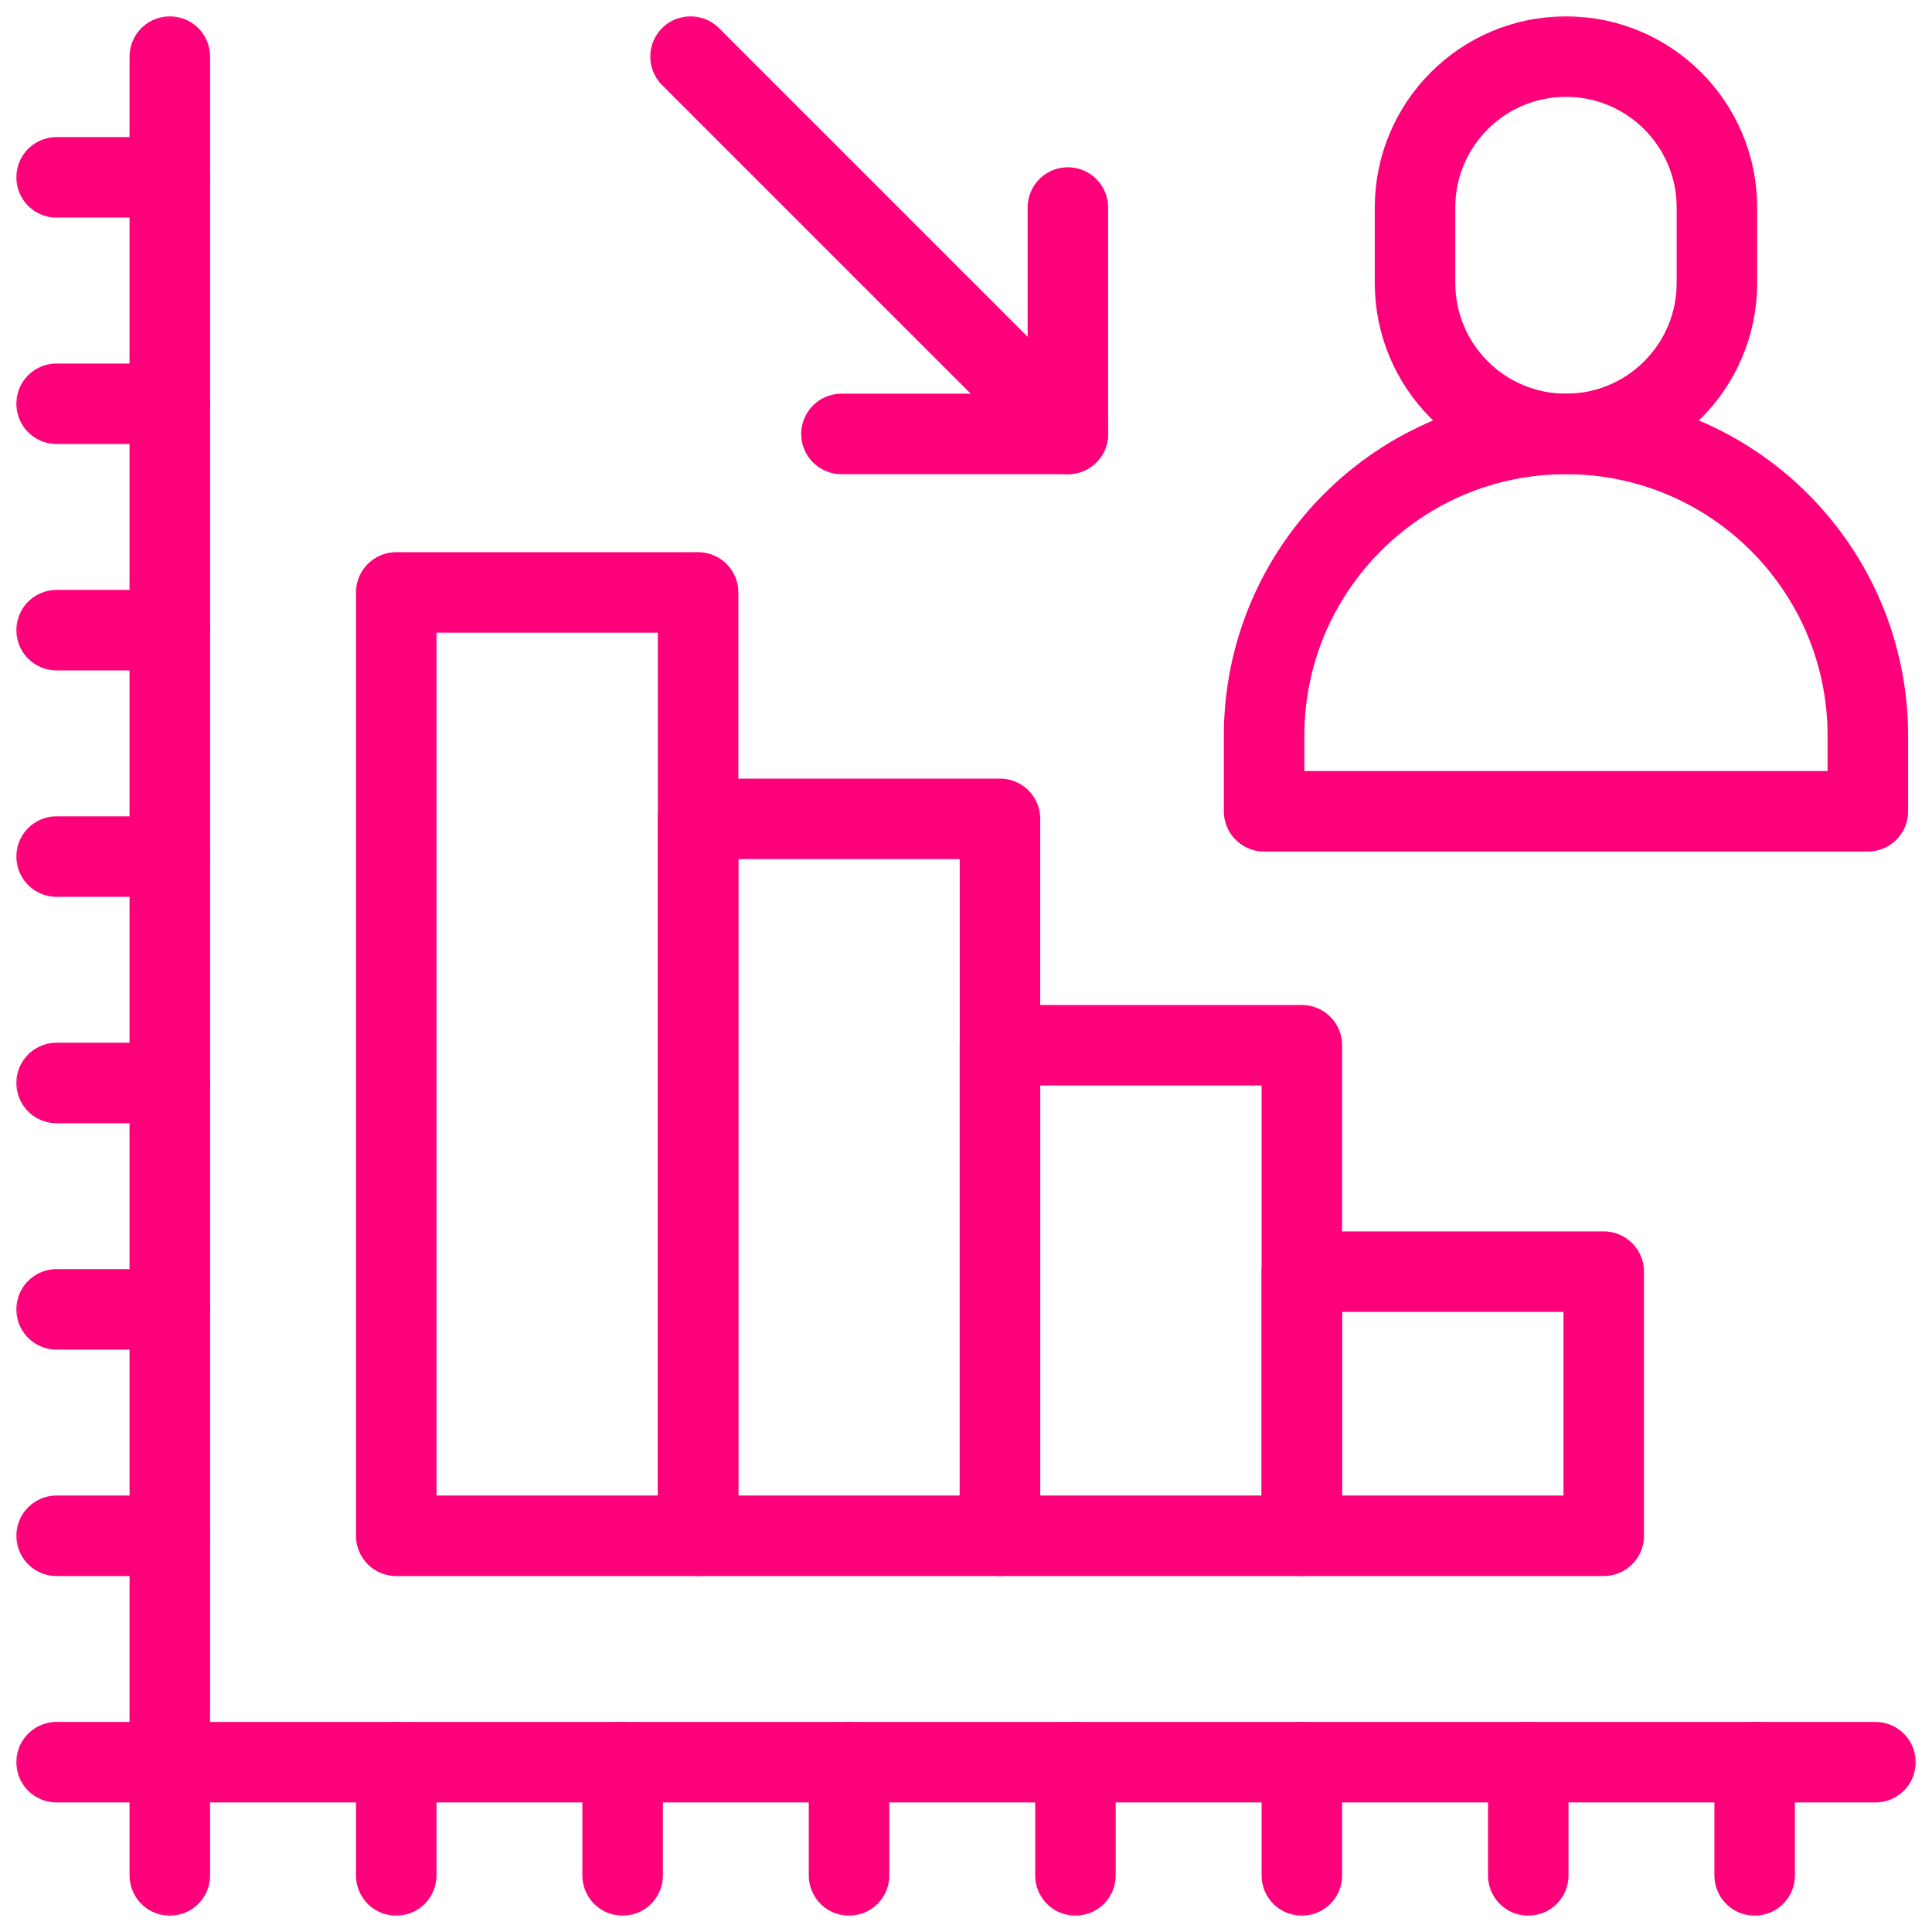 <svg width="48" height="48" viewBox="0 0 48 48" fill="none" xmlns="http://www.w3.org/2000/svg">
<g clip-path="url(#clip0_16062_13682)">
<path d="M17.344 20.344H24.844V38.156H17.344V20.344Z" stroke="#FF007B" stroke-width="2" stroke-miterlimit="10" stroke-linecap="round" stroke-linejoin="round"/>
<path d="M9.844 14.719H17.344V38.156H9.844V14.719Z" stroke="#FF007B" stroke-width="2" stroke-miterlimit="10" stroke-linecap="round" stroke-linejoin="round"/>
<path d="M24.844 25.969H32.344V38.156H24.844V25.969Z" stroke="#FF007B" stroke-width="2" stroke-miterlimit="10" stroke-linecap="round" stroke-linejoin="round"/>
<path d="M32.344 31.594H39.844V38.156H32.344V31.594Z" stroke="#FF007B" stroke-width="2" stroke-miterlimit="10" stroke-linecap="round" stroke-linejoin="round"/>
<mask id="mask0_16062_13682" style="mask-type:luminance" maskUnits="userSpaceOnUse" x="0" y="0" width="48" height="48">
<path d="M0 3.8147e-06H48V48H0V3.8147e-06Z" fill="white"/>
</mask>
<g mask="url(#mask0_16062_13682)">
<path d="M17.156 1.406L26.531 10.781" stroke="#FF007B" stroke-width="2" stroke-miterlimit="10" stroke-linecap="round" stroke-linejoin="round"/>
<path d="M26.531 5.156V10.781H20.906" stroke="#FF007B" stroke-width="2" stroke-miterlimit="10" stroke-linecap="round" stroke-linejoin="round"/>
<path d="M43.594 46.594V43.781" stroke="#FF007B" stroke-width="2" stroke-miterlimit="10" stroke-linecap="round" stroke-linejoin="round"/>
<path d="M37.969 46.594V43.781" stroke="#FF007B" stroke-width="2" stroke-miterlimit="10" stroke-linecap="round" stroke-linejoin="round"/>
<path d="M32.344 46.594V43.781" stroke="#FF007B" stroke-width="2" stroke-miterlimit="10" stroke-linecap="round" stroke-linejoin="round"/>
<path d="M4.219 1.406V43.781H46.594" stroke="#FF007B" stroke-width="2" stroke-miterlimit="10" stroke-linecap="round" stroke-linejoin="round"/>
<path d="M26.719 46.594V43.781" stroke="#FF007B" stroke-width="2" stroke-miterlimit="10" stroke-linecap="round" stroke-linejoin="round"/>
<path d="M21.094 46.594V43.781" stroke="#FF007B" stroke-width="2" stroke-miterlimit="10" stroke-linecap="round" stroke-linejoin="round"/>
<path d="M15.469 46.594V43.781" stroke="#FF007B" stroke-width="2" stroke-miterlimit="10" stroke-linecap="round" stroke-linejoin="round"/>
<path d="M9.844 46.594V43.781" stroke="#FF007B" stroke-width="2" stroke-miterlimit="10" stroke-linecap="round" stroke-linejoin="round"/>
<path d="M4.219 46.594V43.781" stroke="#FF007B" stroke-width="2" stroke-miterlimit="10" stroke-linecap="round" stroke-linejoin="round"/>
<path d="M1.406 4.406H4.219" stroke="#FF007B" stroke-width="2" stroke-miterlimit="10" stroke-linecap="round" stroke-linejoin="round"/>
<path d="M1.406 10.031H4.219" stroke="#FF007B" stroke-width="2" stroke-miterlimit="10" stroke-linecap="round" stroke-linejoin="round"/>
<path d="M1.406 15.656H4.219" stroke="#FF007B" stroke-width="2" stroke-miterlimit="10" stroke-linecap="round" stroke-linejoin="round"/>
<path d="M1.406 21.281H4.219" stroke="#FF007B" stroke-width="2" stroke-miterlimit="10" stroke-linecap="round" stroke-linejoin="round"/>
<path d="M1.406 26.906H4.219" stroke="#FF007B" stroke-width="2" stroke-miterlimit="10" stroke-linecap="round" stroke-linejoin="round"/>
<path d="M1.406 32.531H4.219" stroke="#FF007B" stroke-width="2" stroke-miterlimit="10" stroke-linecap="round" stroke-linejoin="round"/>
<path d="M1.406 38.156H4.219" stroke="#FF007B" stroke-width="2" stroke-miterlimit="10" stroke-linecap="round" stroke-linejoin="round"/>
<path d="M1.406 43.781H4.219" stroke="#FF007B" stroke-width="2" stroke-miterlimit="10" stroke-linecap="round" stroke-linejoin="round"/>
<path d="M38.906 10.781C43.048 10.781 46.406 14.139 46.406 18.281V20.156H31.406V18.281C31.406 14.139 34.764 10.781 38.906 10.781Z" stroke="#FF007B" stroke-width="2" stroke-miterlimit="10" stroke-linecap="round" stroke-linejoin="round"/>
<path d="M38.906 1.406C40.977 1.406 42.656 3.085 42.656 5.156V7.031C42.656 9.102 40.977 10.781 38.906 10.781C36.835 10.781 35.156 9.102 35.156 7.031V5.156C35.156 3.085 36.835 1.406 38.906 1.406Z" stroke="#FF007B" stroke-width="2" stroke-miterlimit="10" stroke-linecap="round" stroke-linejoin="round"/>
</g>
</g>
<defs>
<clipPath id="clip0_16062_13682">
<rect width="48" height="48" fill="white"/>
</clipPath>
</defs>
</svg>

